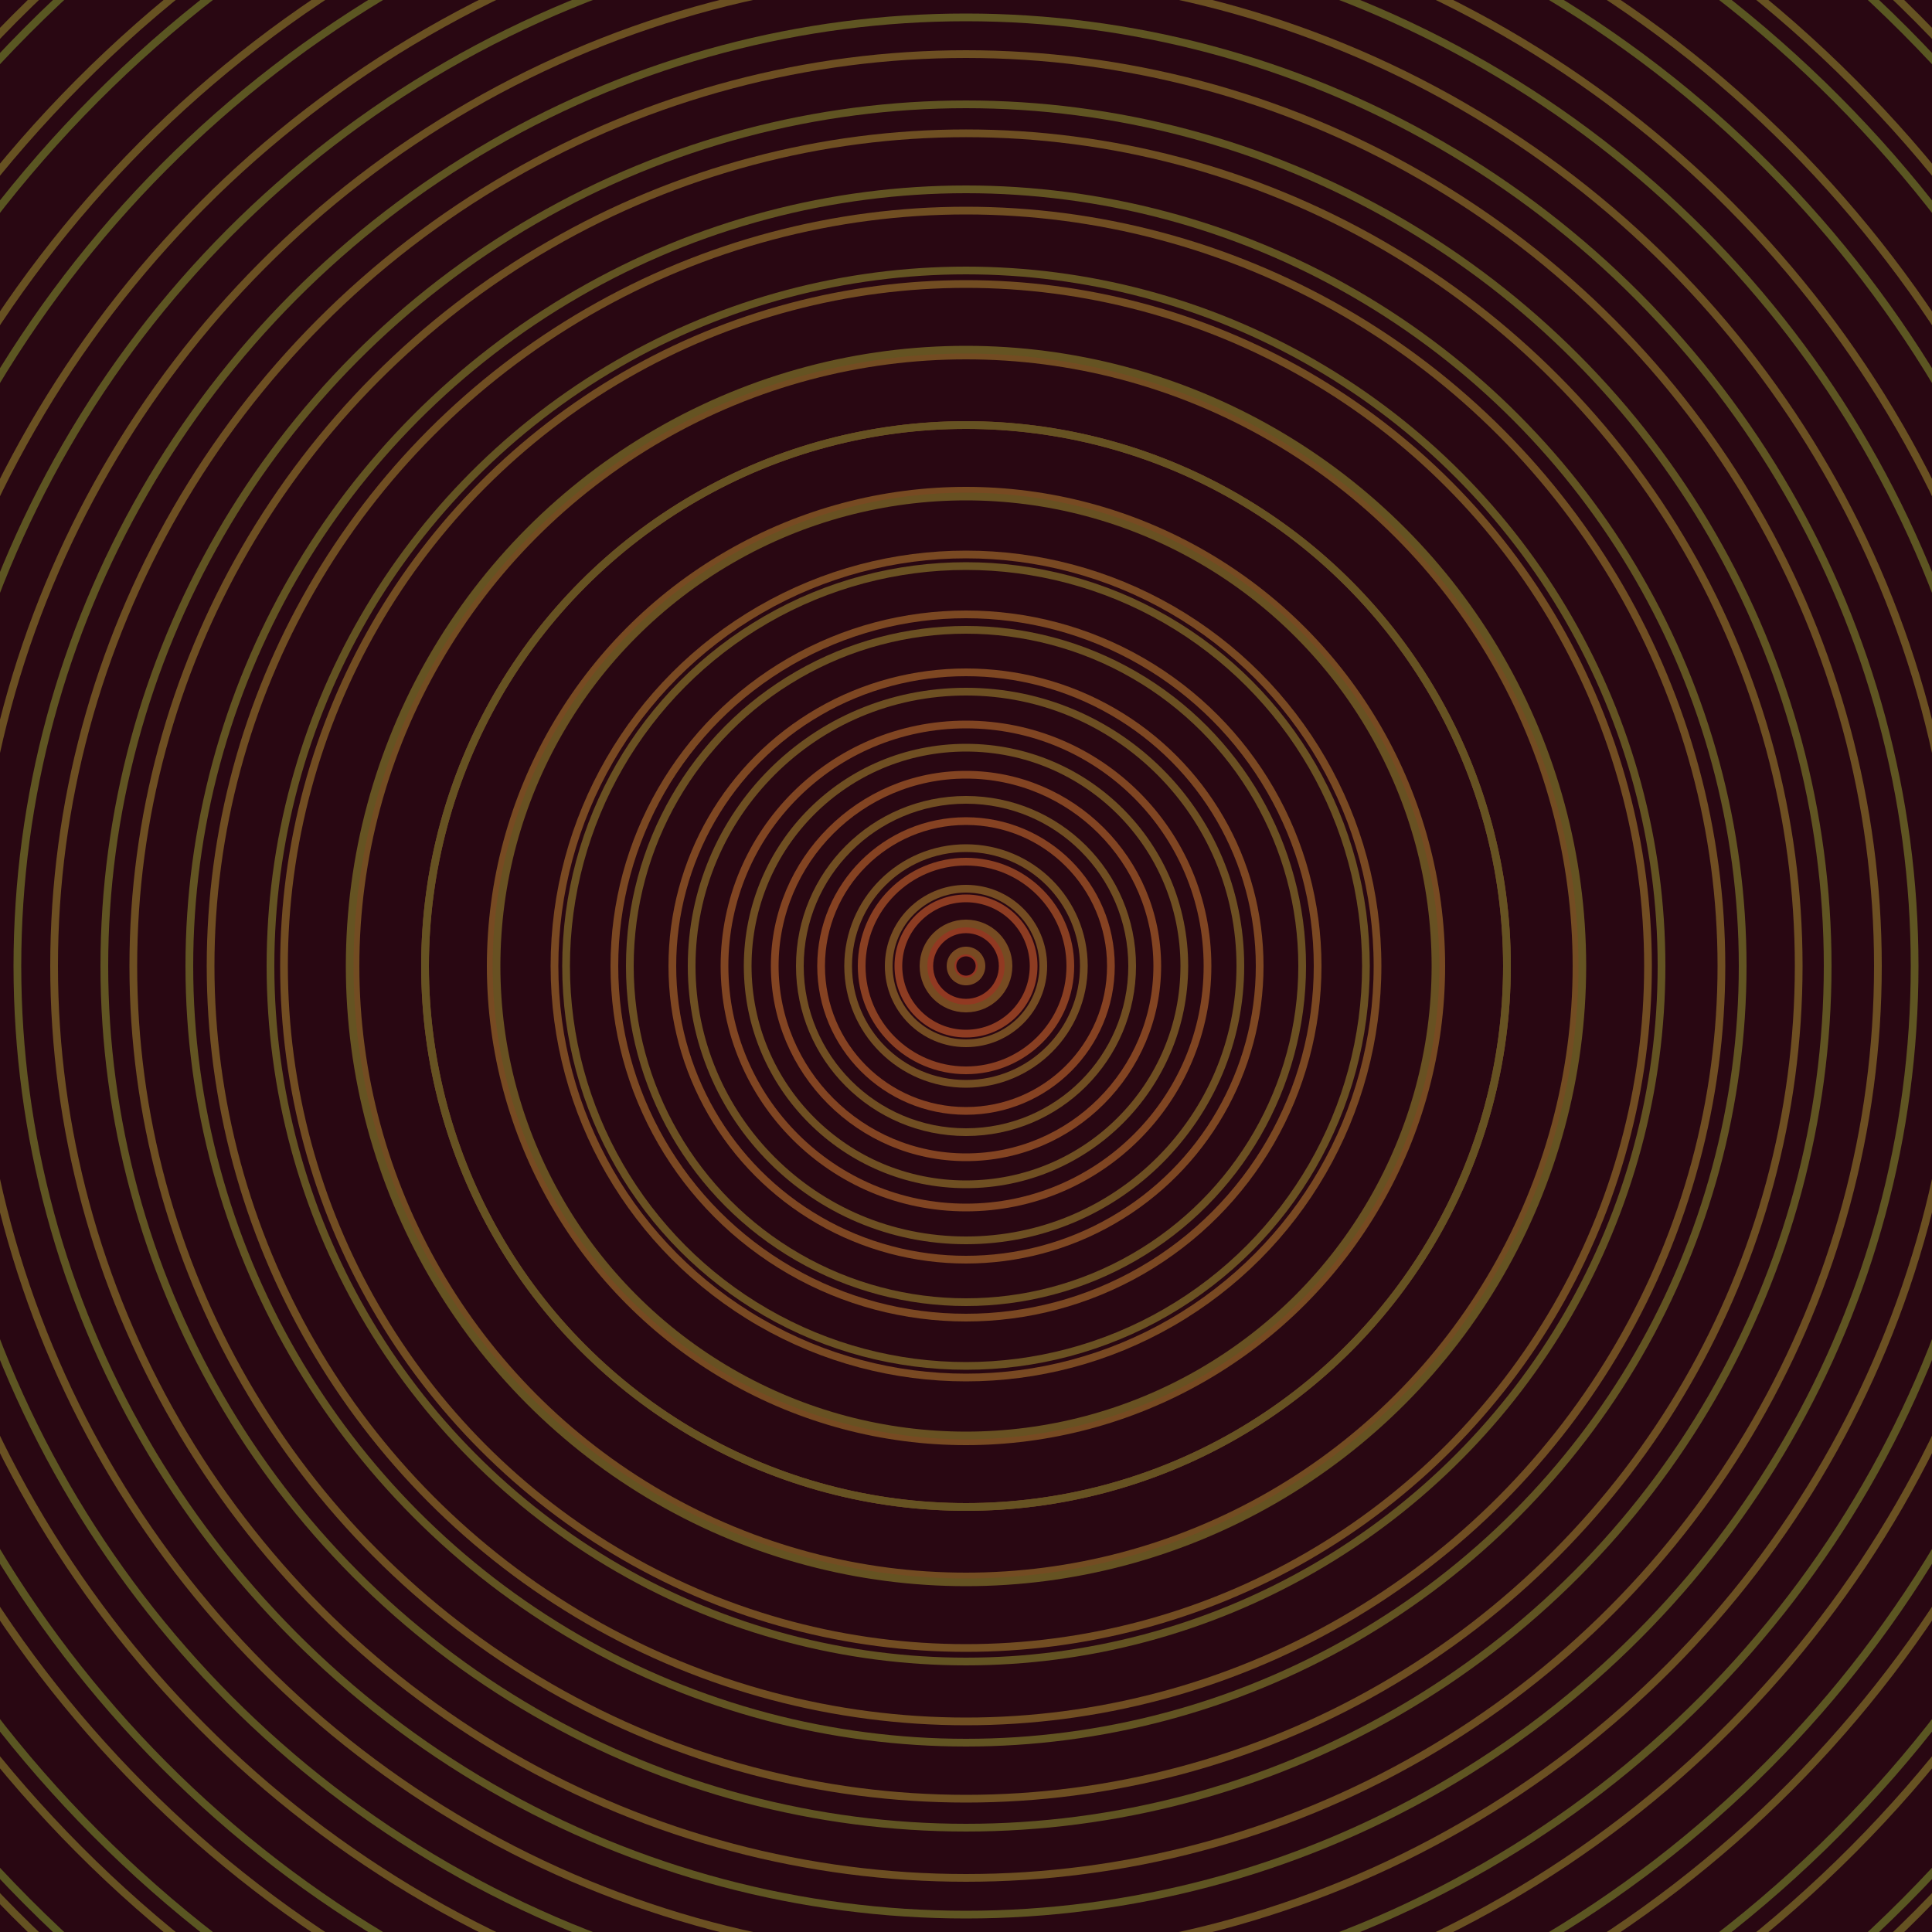 <svg xmlns="http://www.w3.org/2000/svg" xmlns:xlink="http://www.w3.org/1999/xlink" version="1.1" viewBox="-0 -0 1 1" width="500" height="500"><rect x="0" y="0" width="1" height="1" fill="#290712"></rect><rect x="0" y="0" width="1" height="1" fill="#290712"></rect><g><g><circle cx="0.5" cy="0.5" r="0.007" stroke="#953422" fill="none" stroke-width="0.004"><animate data-id="a0" attributeName="stroke" begin="indefinate" dur="0.1s" from="#dea800" to="#953422"></animate></circle><circle cx="0.5" cy="0.5" r="0.019" stroke="#913922" fill="none" stroke-width="0.004"><animate data-id="a1" attributeName="stroke" begin="indefinate" dur="0.1s" from="#dea800" to="#953422"></animate></circle><circle cx="0.5" cy="0.5" r="0.035" stroke="#8d3c22" fill="none" stroke-width="0.004"><animate data-id="a2" attributeName="stroke" begin="indefinate" dur="0.1s" from="#dea800" to="#953422"></animate></circle><circle cx="0.5" cy="0.5" r="0.054" stroke="#893f22" fill="none" stroke-width="0.004"><animate data-id="a3" attributeName="stroke" begin="indefinate" dur="0.1s" from="#dea800" to="#953422"></animate></circle><circle cx="0.5" cy="0.5" r="0.075" stroke="#864222" fill="none" stroke-width="0.004"><animate data-id="a4" attributeName="stroke" begin="indefinate" dur="0.1s" from="#dea800" to="#953422"></animate></circle><circle cx="0.5" cy="0.5" r="0.099" stroke="#834422" fill="none" stroke-width="0.004"><animate data-id="a5" attributeName="stroke" begin="indefinate" dur="0.1s" from="#dea800" to="#953422"></animate></circle><circle cx="0.5" cy="0.5" r="0.125" stroke="#804522" fill="none" stroke-width="0.004"><animate data-id="a6" attributeName="stroke" begin="indefinate" dur="0.1s" from="#dea800" to="#953422"></animate></circle><circle cx="0.5" cy="0.5" r="0.152" stroke="#7e4722" fill="none" stroke-width="0.004"><animate data-id="a7" attributeName="stroke" begin="indefinate" dur="0.1s" from="#dea800" to="#953422"></animate></circle><circle cx="0.5" cy="0.5" r="0.182" stroke="#7b4822" fill="none" stroke-width="0.004"><animate data-id="a8" attributeName="stroke" begin="indefinate" dur="0.1s" from="#dea800" to="#953422"></animate></circle><circle cx="0.5" cy="0.5" r="0.213" stroke="#794922" fill="none" stroke-width="0.004"><animate data-id="a9" attributeName="stroke" begin="indefinate" dur="0.1s" from="#dea800" to="#953422"></animate></circle><circle cx="0.5" cy="0.5" r="0.246" stroke="#774a22" fill="none" stroke-width="0.004"><animate data-id="a10" attributeName="stroke" begin="indefinate" dur="0.1s" from="#dea800" to="#953422"></animate></circle><circle cx="0.5" cy="0.5" r="0.28" stroke="#754b22" fill="none" stroke-width="0.004"><animate data-id="a11" attributeName="stroke" begin="indefinate" dur="0.1s" from="#dea800" to="#953422"></animate></circle><circle cx="0.5" cy="0.5" r="0.316" stroke="#734c22" fill="none" stroke-width="0.004"><animate data-id="a12" attributeName="stroke" begin="indefinate" dur="0.1s" from="#dea800" to="#953422"></animate></circle><circle cx="0.5" cy="0.5" r="0.353" stroke="#724d22" fill="none" stroke-width="0.004"><animate data-id="a13" attributeName="stroke" begin="indefinate" dur="0.1s" from="#dea800" to="#953422"></animate></circle><circle cx="0.5" cy="0.5" r="0.391" stroke="#704e22" fill="none" stroke-width="0.004"><animate data-id="a14" attributeName="stroke" begin="indefinate" dur="0.1s" from="#dea800" to="#953422"></animate></circle><circle cx="0.5" cy="0.5" r="0.431" stroke="#6e4f22" fill="none" stroke-width="0.004"><animate data-id="a15" attributeName="stroke" begin="indefinate" dur="0.1s" from="#dea800" to="#953422"></animate></circle><circle cx="0.5" cy="0.5" r="0.472" stroke="#6d4f22" fill="none" stroke-width="0.004"><animate data-id="a16" attributeName="stroke" begin="indefinate" dur="0.1s" from="#dea800" to="#953422"></animate></circle><circle cx="0.5" cy="0.5" r="0.514" stroke="#6b5022" fill="none" stroke-width="0.004"><animate data-id="a17" attributeName="stroke" begin="indefinate" dur="0.1s" from="#dea800" to="#953422"></animate></circle><circle cx="0.5" cy="0.5" r="0.558" stroke="#6a5122" fill="none" stroke-width="0.004"><animate data-id="a18" attributeName="stroke" begin="indefinate" dur="0.1s" from="#dea800" to="#953422"></animate></circle><circle cx="0.5" cy="0.5" r="0.602" stroke="#685122" fill="none" stroke-width="0.004"><animate data-id="a19" attributeName="stroke" begin="indefinate" dur="0.1s" from="#dea800" to="#953422"></animate></circle><circle cx="0.5" cy="0.5" r="0.648" stroke="#675222" fill="none" stroke-width="0.004"><animate data-id="a20" attributeName="stroke" begin="indefinate" dur="0.1s" from="#dea800" to="#953422"></animate></circle><circle cx="0.5" cy="0.5" r="0.695" stroke="#655222" fill="none" stroke-width="0.004"><animate data-id="a21" attributeName="stroke" begin="indefinate" dur="0.1s" from="#dea800" to="#953422"></animate></circle><circle cx="0.5" cy="0.5" r="0.743" stroke="#645322" fill="none" stroke-width="0.004"><animate data-id="a22" attributeName="stroke" begin="indefinate" dur="0.1s" from="#dea800" to="#953422"></animate></circle><circle cx="0.5" cy="0.5" r="0.792" stroke="#635322" fill="none" stroke-width="0.004"><animate data-id="a23" attributeName="stroke" begin="indefinate" dur="0.1s" from="#dea800" to="#953422"></animate></circle><animateTransform attributeName="transform" attributeType="XML" type="translate" values="0.011 0; 0.011 0;" keyTimes="0; 1" dur="0s" repeatCount="1"></animateTransform></g></g><g><g><circle cx="0.5" cy="0.5" r="0.008" stroke="#784a22" fill="none" stroke-width="0.004"><animate data-id="b0" attributeName="stroke" begin="indefinate" dur="0.1s" from="#dea800" to="#7c4816"></animate></circle><circle cx="0.5" cy="0.5" r="0.022" stroke="#764b22" fill="none" stroke-width="0.004"><animate data-id="b1" attributeName="stroke" begin="indefinate" dur="0.1s" from="#dea800" to="#7c4816"></animate></circle><circle cx="0.5" cy="0.5" r="0.04" stroke="#744c22" fill="none" stroke-width="0.004"><animate data-id="b2" attributeName="stroke" begin="indefinate" dur="0.1s" from="#dea800" to="#7c4816"></animate></circle><circle cx="0.5" cy="0.5" r="0.061" stroke="#724d22" fill="none" stroke-width="0.004"><animate data-id="b3" attributeName="stroke" begin="indefinate" dur="0.1s" from="#dea800" to="#7c4816"></animate></circle><circle cx="0.5" cy="0.5" r="0.086" stroke="#704e22" fill="none" stroke-width="0.004"><animate data-id="b4" attributeName="stroke" begin="indefinate" dur="0.1s" from="#dea800" to="#7c4816"></animate></circle><circle cx="0.5" cy="0.5" r="0.113" stroke="#6f4f22" fill="none" stroke-width="0.004"><animate data-id="b5" attributeName="stroke" begin="indefinate" dur="0.1s" from="#dea800" to="#7c4816"></animate></circle><circle cx="0.5" cy="0.5" r="0.142" stroke="#6d4f22" fill="none" stroke-width="0.004"><animate data-id="b6" attributeName="stroke" begin="indefinate" dur="0.1s" from="#dea800" to="#7c4816"></animate></circle><circle cx="0.5" cy="0.5" r="0.174" stroke="#6b5022" fill="none" stroke-width="0.004"><animate data-id="b7" attributeName="stroke" begin="indefinate" dur="0.1s" from="#dea800" to="#7c4816"></animate></circle><circle cx="0.5" cy="0.5" r="0.207" stroke="#6a5122" fill="none" stroke-width="0.004"><animate data-id="b8" attributeName="stroke" begin="indefinate" dur="0.1s" from="#dea800" to="#7c4816"></animate></circle><circle cx="0.5" cy="0.5" r="0.243" stroke="#685122" fill="none" stroke-width="0.004"><animate data-id="b9" attributeName="stroke" begin="indefinate" dur="0.1s" from="#dea800" to="#7c4816"></animate></circle><circle cx="0.5" cy="0.5" r="0.28" stroke="#665222" fill="none" stroke-width="0.004"><animate data-id="b10" attributeName="stroke" begin="indefinate" dur="0.1s" from="#dea800" to="#7c4816"></animate></circle><circle cx="0.5" cy="0.5" r="0.319" stroke="#655322" fill="none" stroke-width="0.004"><animate data-id="b11" attributeName="stroke" begin="indefinate" dur="0.1s" from="#dea800" to="#7c4816"></animate></circle><circle cx="0.5" cy="0.5" r="0.36" stroke="#635322" fill="none" stroke-width="0.004"><animate data-id="b12" attributeName="stroke" begin="indefinate" dur="0.1s" from="#dea800" to="#7c4816"></animate></circle><circle cx="0.5" cy="0.5" r="0.402" stroke="#625422" fill="none" stroke-width="0.004"><animate data-id="b13" attributeName="stroke" begin="indefinate" dur="0.1s" from="#dea800" to="#7c4816"></animate></circle><circle cx="0.5" cy="0.5" r="0.446" stroke="#605422" fill="none" stroke-width="0.004"><animate data-id="b14" attributeName="stroke" begin="indefinate" dur="0.1s" from="#dea800" to="#7c4816"></animate></circle><circle cx="0.5" cy="0.5" r="0.491" stroke="#5f5522" fill="none" stroke-width="0.004"><animate data-id="b15" attributeName="stroke" begin="indefinate" dur="0.1s" from="#dea800" to="#7c4816"></animate></circle><circle cx="0.5" cy="0.5" r="0.538" stroke="#5d5522" fill="none" stroke-width="0.004"><animate data-id="b16" attributeName="stroke" begin="indefinate" dur="0.1s" from="#dea800" to="#7c4816"></animate></circle><circle cx="0.5" cy="0.5" r="0.586" stroke="#5c5622" fill="none" stroke-width="0.004"><animate data-id="b17" attributeName="stroke" begin="indefinate" dur="0.1s" from="#dea800" to="#7c4816"></animate></circle><circle cx="0.5" cy="0.5" r="0.636" stroke="#5a5622" fill="none" stroke-width="0.004"><animate data-id="b18" attributeName="stroke" begin="indefinate" dur="0.1s" from="#dea800" to="#7c4816"></animate></circle><circle cx="0.5" cy="0.5" r="0.686" stroke="#595722" fill="none" stroke-width="0.004"><animate data-id="b19" attributeName="stroke" begin="indefinate" dur="0.1s" from="#dea800" to="#7c4816"></animate></circle><circle cx="0.5" cy="0.5" r="0.739" stroke="#575722" fill="none" stroke-width="0.004"><animate data-id="b20" attributeName="stroke" begin="indefinate" dur="0.1s" from="#dea800" to="#7c4816"></animate></circle><circle cx="0.5" cy="0.5" r="0.792" stroke="#565822" fill="none" stroke-width="0.004"><animate data-id="b21" attributeName="stroke" begin="indefinate" dur="0.1s" from="#dea800" to="#7c4816"></animate></circle><animateTransform attributeName="transform" attributeType="XML" type="translate" values="-0.011 0; -0.011 0;" keyTimes="0; 1" dur="0s" repeatCount="1"></animateTransform></g></g></svg>